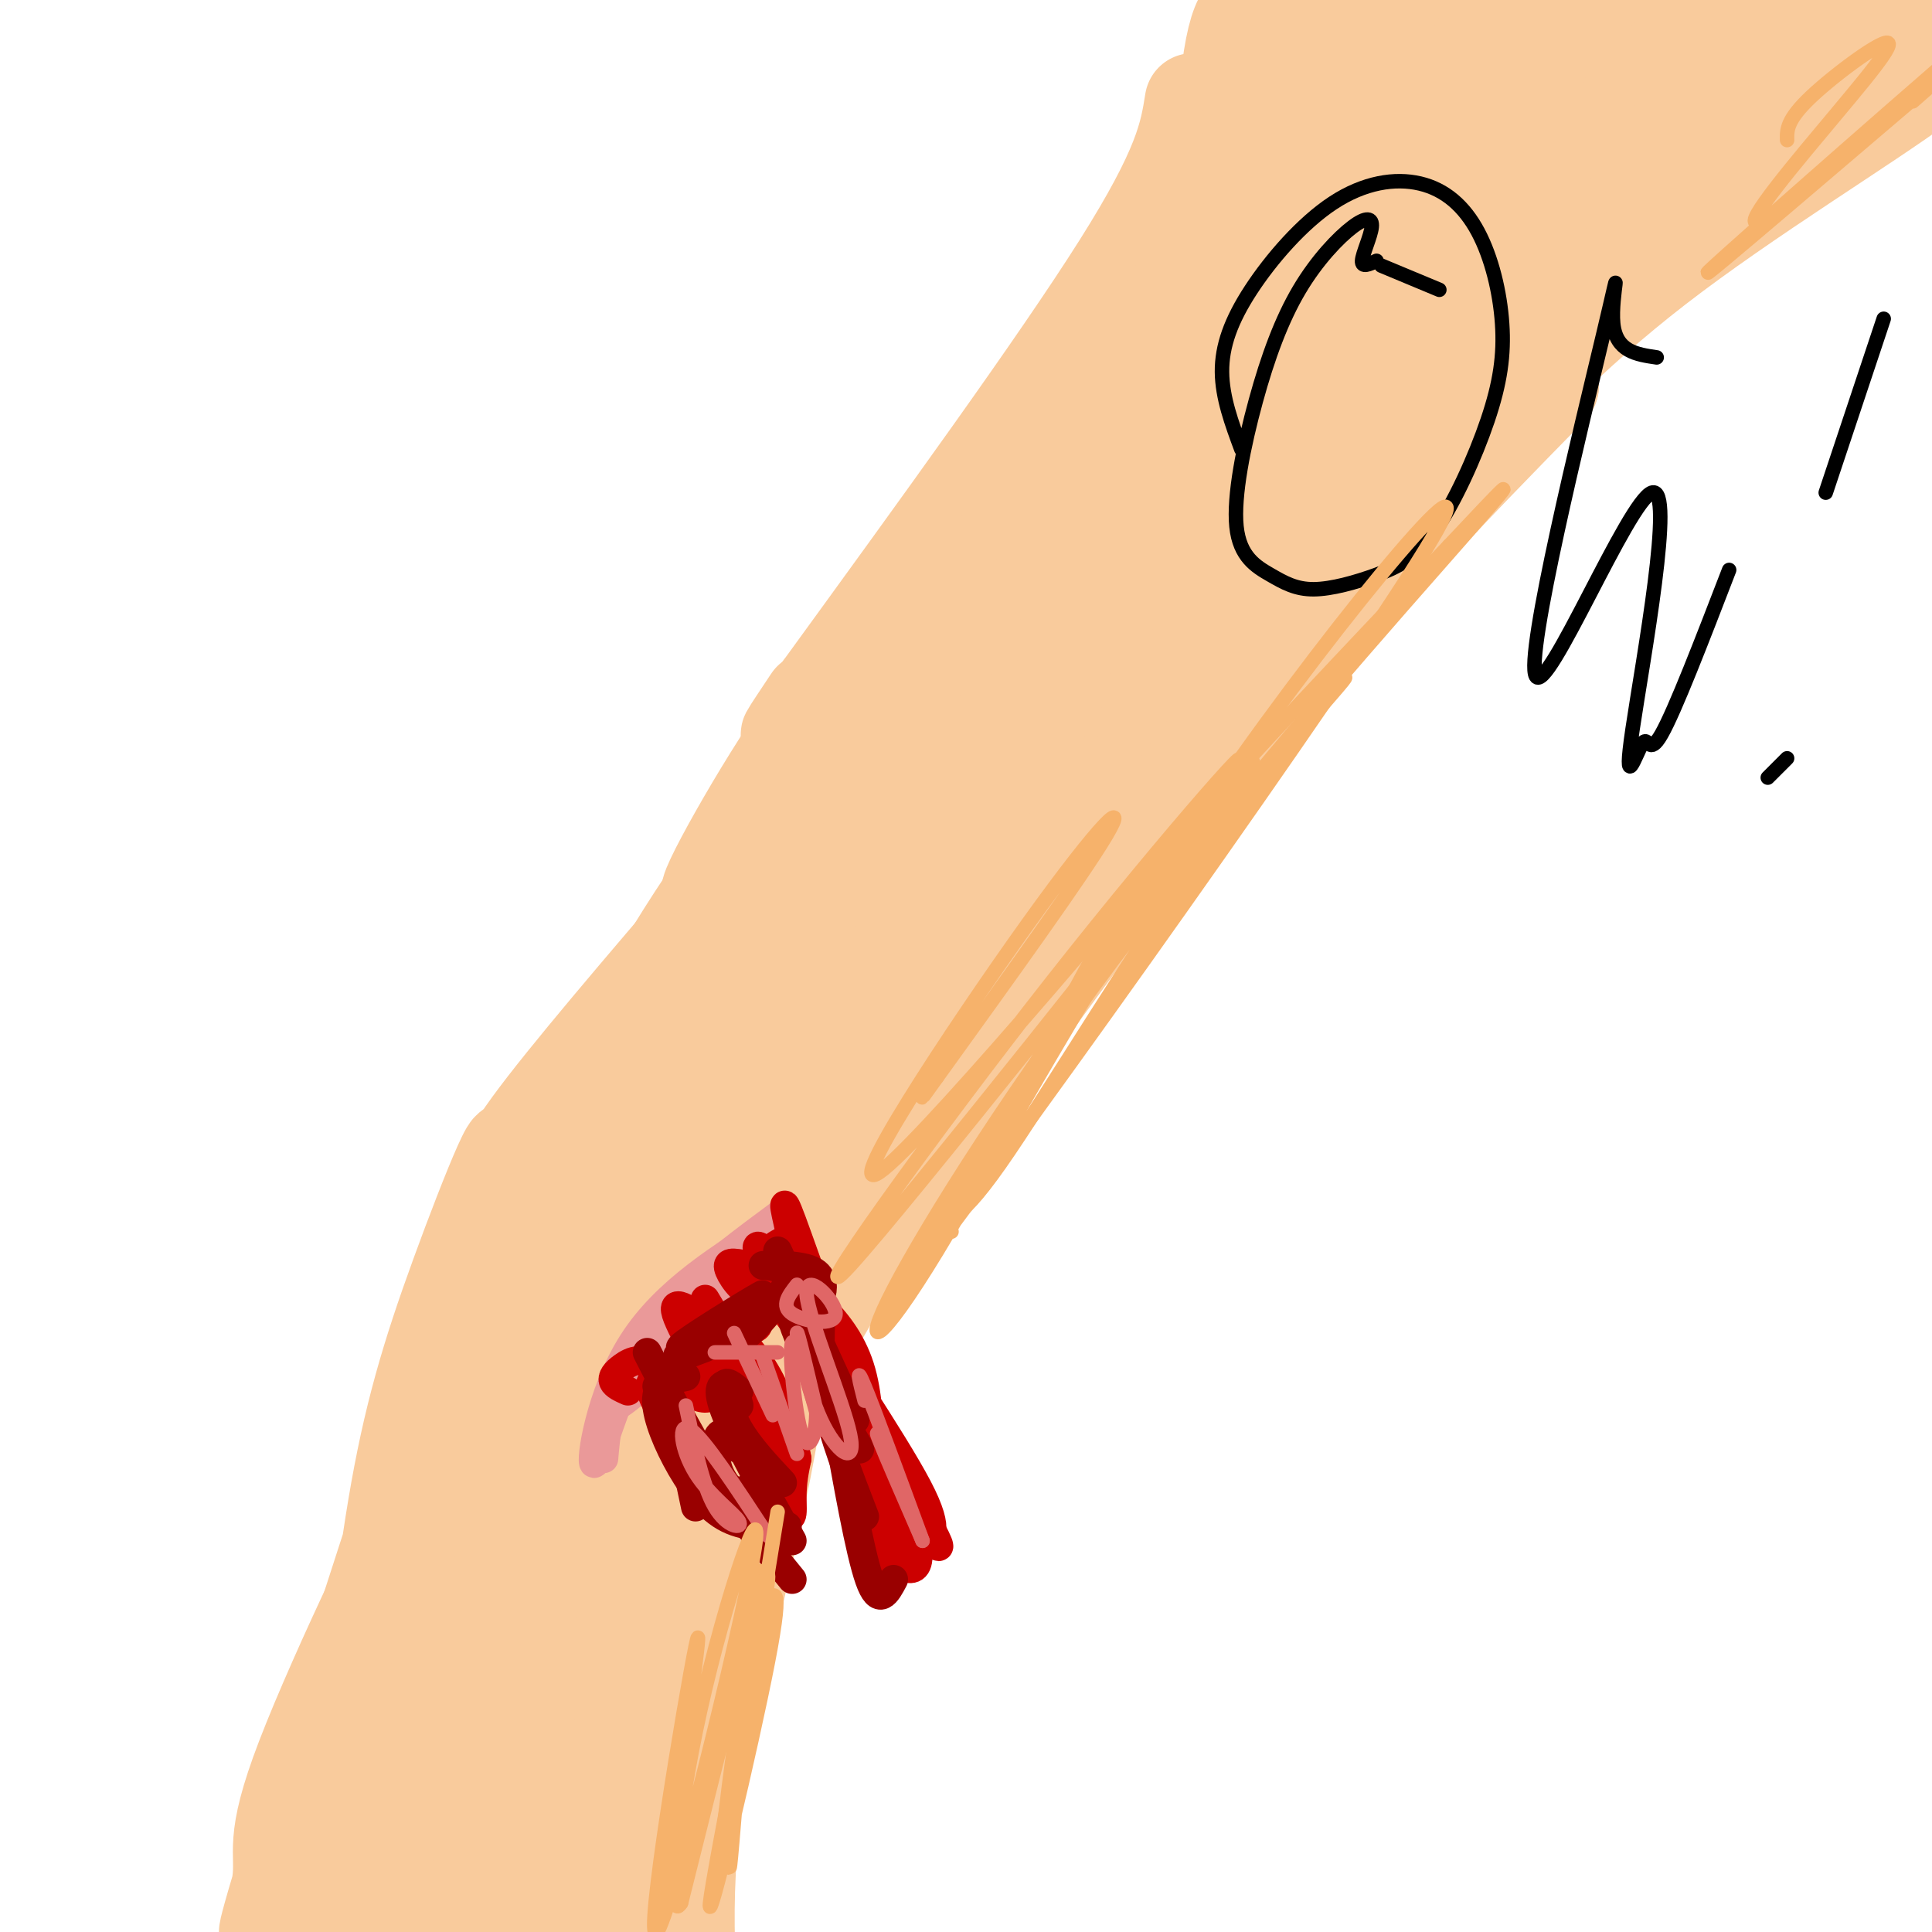 <svg viewBox='0 0 400 400' version='1.1' xmlns='http://www.w3.org/2000/svg' xmlns:xlink='http://www.w3.org/1999/xlink'><g fill='none' stroke='rgb(249,203,156)' stroke-width='20' stroke-linecap='round' stroke-linejoin='round'><path d='M247,21c-1.083,6.833 -2.167,13.667 -15,34c-12.833,20.333 -37.417,54.167 -62,88'/><path d='M170,143c-10.667,15.000 -6.333,8.500 -2,2'/><path d='M334,34c-17.833,27.167 -35.667,54.333 -51,75c-15.333,20.667 -28.167,34.833 -41,49'/><path d='M242,158c-11.000,14.167 -18.000,25.083 -25,36'/><path d='M221,108c2.361,-7.377 4.722,-14.755 -8,6c-12.722,20.755 -40.527,69.641 -48,79c-7.473,9.359 5.387,-20.810 22,-49c16.613,-28.190 36.980,-54.400 34,-52c-2.980,2.400 -29.307,33.411 -46,58c-16.693,24.589 -23.753,42.756 -22,40c1.753,-2.756 12.318,-26.434 25,-45c12.682,-18.566 27.481,-32.019 33,-37c5.519,-4.981 1.760,-1.491 -2,2'/><path d='M209,110c-10.203,15.613 -34.709,53.645 -51,77c-16.291,23.355 -24.365,32.034 -13,12c11.365,-20.034 42.170,-68.782 41,-67c-1.170,1.782 -34.315,54.095 -42,64c-7.685,9.905 10.090,-22.599 20,-39c9.910,-16.401 11.955,-16.701 14,-17'/><path d='M178,140c0.852,-2.448 -4.019,-0.069 -13,13c-8.981,13.069 -22.072,36.826 -17,31c5.072,-5.826 28.306,-41.236 28,-40c-0.306,1.236 -24.153,39.118 -48,77'/><path d='M128,221c-5.803,7.544 3.690,-12.095 16,-31c12.310,-18.905 27.437,-37.074 17,-18c-10.437,19.074 -46.437,75.391 -56,87c-9.563,11.609 7.310,-21.490 24,-44c16.690,-22.510 33.197,-34.431 38,-36c4.803,-1.569 -2.099,7.216 -9,16'/><path d='M158,195c-16.685,23.792 -53.898,75.270 -61,84c-7.102,8.730 15.906,-25.290 33,-48c17.094,-22.710 28.272,-34.110 35,-41c6.728,-6.890 9.004,-9.269 24,-23c14.996,-13.731 42.711,-38.815 27,-15c-15.711,23.815 -74.849,96.529 -96,121c-21.151,24.471 -4.314,0.701 10,-20c14.314,-20.701 26.105,-38.332 38,-53c11.895,-14.668 23.895,-26.372 35,-35c11.105,-8.628 21.316,-14.179 22,-12c0.684,2.179 -8.158,12.090 -17,22'/><path d='M208,175c-9.356,13.690 -24.246,36.915 -36,53c-11.754,16.085 -20.374,25.030 -25,29c-4.626,3.970 -5.260,2.964 1,-8c6.260,-10.964 19.413,-31.886 36,-50c16.587,-18.114 36.608,-33.421 47,-43c10.392,-9.579 11.155,-13.431 -3,5c-14.155,18.431 -43.227,59.144 -54,73c-10.773,13.856 -3.246,0.854 0,-8c3.246,-8.854 2.210,-13.559 22,-43c19.790,-29.441 60.405,-83.619 68,-94c7.595,-10.381 -17.830,23.034 -31,42c-13.170,18.966 -14.085,23.483 -15,28'/><path d='M218,159c-5.270,10.995 -10.946,24.483 -12,25c-1.054,0.517 2.515,-11.935 6,-23c3.485,-11.065 6.887,-20.741 22,-47c15.113,-26.259 41.938,-69.101 40,-68c-1.938,1.101 -32.639,46.144 -45,63c-12.361,16.856 -6.381,5.525 -8,6c-1.619,0.475 -10.836,12.756 0,-6c10.836,-18.756 41.725,-68.550 50,-84c8.275,-15.450 -6.064,3.443 -17,22c-10.936,18.557 -18.468,36.779 -26,55'/><path d='M228,102c-4.679,7.848 -3.378,-0.032 5,-19c8.378,-18.968 23.833,-49.024 30,-64c6.167,-14.976 3.045,-14.871 0,-16c-3.045,-1.129 -6.015,-3.493 -8,9c-1.985,12.493 -2.986,39.844 0,34c2.986,-5.844 9.958,-44.881 11,-58c1.042,-13.119 -3.845,-0.320 -6,7c-2.155,7.320 -1.577,9.160 -1,11'/><path d='M259,6c-0.207,10.081 -0.223,29.782 0,34c0.223,4.218 0.687,-7.049 4,-17c3.313,-9.951 9.477,-18.588 13,-24c3.523,-5.412 4.407,-7.600 9,-11c4.593,-3.400 12.895,-8.011 11,-1c-1.895,7.011 -13.986,25.644 -27,55c-13.014,29.356 -26.952,69.436 -27,73c-0.048,3.564 13.795,-29.387 30,-58c16.205,-28.613 34.773,-52.890 42,-62c7.227,-9.110 3.114,-3.055 -1,3'/><path d='M313,-2c-8.877,14.813 -30.569,50.347 -44,77c-13.431,26.653 -18.602,44.425 -23,54c-4.398,9.575 -8.024,10.955 -6,3c2.024,-7.955 9.699,-25.243 15,-35c5.301,-9.757 8.227,-11.981 12,-17c3.773,-5.019 8.391,-12.833 27,-37c18.609,-24.167 51.207,-64.687 40,-42c-11.207,22.687 -66.219,108.579 -87,139c-20.781,30.421 -7.331,5.370 5,-16c12.331,-21.370 23.542,-39.058 40,-60c16.458,-20.942 38.162,-45.138 46,-52c7.838,-6.862 1.811,3.611 -4,12c-5.811,8.389 -11.405,14.695 -17,21'/><path d='M317,45c-12.846,19.086 -36.462,56.302 -43,65c-6.538,8.698 4.000,-11.122 15,-29c11.000,-17.878 22.462,-33.813 34,-46c11.538,-12.187 23.154,-20.625 29,-27c5.846,-6.375 5.923,-10.688 6,-15'/><path d='M358,-7c5.331,-6.502 15.658,-15.256 5,-2c-10.658,13.256 -42.300,48.522 -60,72c-17.700,23.478 -21.458,35.167 -28,44c-6.542,8.833 -15.869,14.809 -24,24c-8.131,9.191 -15.065,21.595 -22,34'/><path d='M229,165c-18.517,28.945 -53.810,84.309 -65,100c-11.190,15.691 1.722,-8.289 19,-34c17.278,-25.711 38.921,-53.153 46,-64c7.079,-10.847 -0.406,-5.099 -12,14c-11.594,19.099 -27.297,51.550 -43,84'/><path d='M174,265c-13.758,24.523 -26.653,43.829 -28,41c-1.347,-2.829 8.855,-27.794 18,-46c9.145,-18.206 17.233,-29.652 16,-22c-1.233,7.652 -11.786,34.404 -23,55c-11.214,20.596 -23.088,35.036 -29,49c-5.912,13.964 -5.861,27.452 -3,19c2.861,-8.452 8.532,-38.843 15,-58c6.468,-19.157 13.734,-27.078 21,-35'/><path d='M161,268c7.694,-13.386 16.430,-29.352 7,-8c-9.430,21.352 -37.026,80.022 -49,106c-11.974,25.978 -8.326,19.265 -7,27c1.326,7.735 0.329,29.918 2,18c1.671,-11.918 6.009,-57.937 9,-81c2.991,-23.063 4.636,-23.172 8,-30c3.364,-6.828 8.448,-20.377 18,-37c9.552,-16.623 23.572,-36.322 19,-22c-4.572,14.322 -27.735,62.663 -41,97c-13.265,34.337 -16.633,54.668 -20,75'/><path d='M107,413c-2.230,-8.632 2.196,-67.712 6,-98c3.804,-30.288 6.985,-31.785 16,-45c9.015,-13.215 23.864,-38.150 21,-22c-2.864,16.150 -23.439,73.384 -35,117c-11.561,43.616 -14.107,73.615 -16,72c-1.893,-1.615 -3.132,-34.843 -3,-59c0.132,-24.157 1.636,-39.243 5,-57c3.364,-17.757 8.586,-38.186 13,-51c4.414,-12.814 8.018,-18.012 11,-20c2.982,-1.988 5.341,-0.766 9,-8c3.659,-7.234 8.617,-22.924 2,5c-6.617,27.924 -24.808,99.462 -43,171'/><path d='M93,418c-6.469,30.236 -1.141,20.328 0,4c1.141,-16.328 -1.904,-39.074 -3,-56c-1.096,-16.926 -0.242,-28.033 4,-47c4.242,-18.967 11.871,-45.796 16,-58c4.129,-12.204 4.758,-9.783 -1,22c-5.758,31.783 -17.902,92.928 -23,106c-5.098,13.072 -3.150,-21.929 0,-51c3.150,-29.071 7.502,-52.211 9,-51c1.498,1.211 0.142,26.775 -2,44c-2.142,17.225 -5.071,26.113 -8,35'/><path d='M85,366c-1.078,7.654 0.225,9.287 0,3c-0.225,-6.287 -1.980,-20.496 1,-43c2.980,-22.504 10.693,-53.304 12,-49c1.307,4.304 -3.794,43.710 -9,71c-5.206,27.290 -10.517,42.463 -13,38c-2.483,-4.463 -2.138,-28.561 2,-49c4.138,-20.439 12.069,-37.220 20,-54'/><path d='M98,283c-1.653,9.114 -15.787,58.899 -22,91c-6.213,32.101 -4.506,46.516 -4,40c0.506,-6.516 -0.188,-33.964 0,-49c0.188,-15.036 1.257,-17.659 5,-30c3.743,-12.341 10.158,-34.401 17,-50c6.842,-15.599 14.111,-24.738 11,-10c-3.111,14.738 -16.603,53.354 -24,78c-7.397,24.646 -8.698,35.323 -10,46'/><path d='M71,399c-1.548,-1.631 -0.417,-28.708 9,-67c9.417,-38.292 27.119,-87.798 29,-89c1.881,-1.202 -12.060,45.899 -26,93'/><path d='M83,336c-5.838,22.728 -7.432,33.049 -7,26c0.432,-7.049 2.889,-31.467 6,-50c3.111,-18.533 6.876,-31.182 13,-48c6.124,-16.818 14.607,-37.805 9,-18c-5.607,19.805 -25.303,80.403 -45,141'/><path d='M59,387c-7.007,23.002 -2.026,10.007 -1,3c1.026,-7.007 -1.905,-8.027 5,-26c6.905,-17.973 23.645,-52.900 24,-51c0.355,1.900 -15.674,40.627 -23,65c-7.326,24.373 -5.950,34.392 -5,37c0.950,2.608 1.475,-2.196 2,-7'/><path d='M61,408c1.941,-5.843 5.795,-16.952 20,-43c14.205,-26.048 38.763,-67.035 45,-70c6.237,-2.965 -5.846,32.091 -11,63c-5.154,30.909 -3.378,57.672 -3,61c0.378,3.328 -0.641,-16.778 -1,-31c-0.359,-14.222 -0.058,-22.560 5,-40c5.058,-17.440 14.874,-43.983 19,-53c4.126,-9.017 2.563,-0.509 1,8'/><path d='M136,303c-1.925,20.941 -7.237,69.293 -9,98c-1.763,28.707 0.022,37.770 1,25c0.978,-12.770 1.150,-47.373 1,-69c-0.150,-21.627 -0.623,-30.279 7,-51c7.623,-20.721 23.342,-53.513 24,-42c0.658,11.513 -13.746,67.330 -20,94c-6.254,26.670 -4.358,24.191 -3,29c1.358,4.809 2.179,16.904 3,29'/><path d='M140,416c-0.635,-5.660 -3.724,-34.310 -4,-52c-0.276,-17.690 2.259,-24.419 8,-45c5.741,-20.581 14.688,-55.015 18,-60c3.312,-4.985 0.991,19.478 -4,45c-4.991,25.522 -12.651,52.102 -15,75c-2.349,22.898 0.615,42.114 1,45c0.385,2.886 -1.807,-10.557 -4,-24'/><path d='M158,286c33.417,-47.333 66.833,-94.667 94,-129c27.167,-34.333 48.083,-55.667 69,-77'/><path d='M321,80c1.827,-3.661 -28.107,25.686 -52,53c-23.893,27.314 -41.746,52.595 -39,49c2.746,-3.595 26.089,-36.065 41,-55c14.911,-18.935 21.388,-24.333 31,-34c9.612,-9.667 22.357,-23.603 41,-38c18.643,-14.397 43.184,-29.256 55,-38c11.816,-8.744 10.908,-11.372 10,-14'/><path d='M408,3c1.346,-3.695 -0.290,-5.932 0,-9c0.290,-3.068 2.506,-6.966 -4,-3c-6.506,3.966 -21.734,15.795 -37,31c-15.266,15.205 -30.572,33.786 -33,35c-2.428,1.214 8.020,-14.939 19,-29c10.980,-14.061 22.490,-26.031 34,-38'/><path d='M387,-10c5.386,-6.501 1.851,-3.753 0,-3c-1.851,0.753 -2.019,-0.490 -5,1c-2.981,1.490 -8.775,5.714 -12,8c-3.225,2.286 -3.882,2.636 -13,16c-9.118,13.364 -26.697,39.744 -21,39c5.697,-0.744 34.671,-28.612 45,-38c10.329,-9.388 2.012,-0.297 -3,6c-5.012,6.297 -6.718,9.799 -13,15c-6.282,5.201 -17.141,12.100 -28,19'/><path d='M337,53c-15.667,14.167 -40.833,40.083 -66,66'/><path d='M106,245c-1.583,-1.083 -3.167,-2.167 4,-12c7.167,-9.833 23.083,-28.417 39,-47'/></g>
<g fill='none' stroke='rgb(234,153,153)' stroke-width='6' stroke-linecap='round' stroke-linejoin='round'><path d='M125,302c0.422,-4.733 0.844,-9.467 3,-15c2.156,-5.533 6.044,-11.867 12,-18c5.956,-6.133 13.978,-12.067 22,-18'/><path d='M161,253c-11.593,7.163 -23.187,14.325 -30,25c-6.813,10.675 -8.847,24.861 -8,25c0.847,0.139 4.574,-13.770 9,-22c4.426,-8.230 9.550,-10.780 11,-10c1.450,0.780 -0.775,4.890 -3,9'/><path d='M140,280c-4.202,4.905 -13.208,12.667 -13,11c0.208,-1.667 9.631,-12.762 17,-19c7.369,-6.238 12.685,-7.619 18,-9'/></g>
<g fill='none' stroke='rgb(204,0,0)' stroke-width='6' stroke-linecap='round' stroke-linejoin='round'><path d='M130,288c-1.334,-0.599 -2.668,-1.198 -3,-2c-0.332,-0.802 0.336,-1.807 2,-3c1.664,-1.193 4.322,-2.574 7,1c2.678,3.574 5.375,12.104 4,12c-1.375,-0.104 -6.822,-8.842 -5,-10c1.822,-1.158 10.914,5.265 12,3c1.086,-2.265 -5.832,-13.219 -7,-17c-1.168,-3.781 3.416,-0.391 8,3'/><path d='M148,275c2.688,-0.314 5.408,-2.600 7,-3c1.592,-0.400 2.056,1.087 2,2c-0.056,0.913 -0.634,1.253 -4,2c-3.366,0.747 -9.522,1.900 -7,0c2.522,-1.900 13.722,-6.852 17,-8c3.278,-1.148 -1.368,1.510 -5,1c-3.632,-0.510 -6.252,-4.188 -7,-6c-0.748,-1.812 0.376,-1.757 4,-1c3.624,0.757 9.750,2.216 12,4c2.250,1.784 0.625,3.892 -1,6'/><path d='M166,272c-0.274,2.024 -0.458,4.083 -3,0c-2.542,-4.083 -7.440,-14.310 -6,-14c1.440,0.310 9.220,11.155 17,22'/><path d='M162,259c0.000,0.000 17.000,41.000 17,41'/><path d='M162,257c-2.349,1.295 -4.697,2.589 -1,6c3.697,3.411 13.441,8.937 17,20c3.559,11.063 0.933,27.663 2,35c1.067,7.337 5.827,5.411 8,4c2.173,-1.411 1.758,-2.306 3,-3c1.242,-0.694 4.142,-1.187 -1,-11c-5.142,-9.813 -18.326,-28.947 -24,-39c-5.674,-10.053 -3.837,-11.027 -2,-12'/><path d='M164,257c-1.100,-5.055 -2.850,-11.691 0,-4c2.850,7.691 10.300,29.711 18,46c7.700,16.289 15.650,26.847 11,18c-4.650,-8.847 -21.900,-37.099 -25,-41c-3.100,-3.901 7.950,16.550 19,37'/><path d='M187,313c2.201,6.813 -1.798,5.344 -5,-2c-3.202,-7.344 -5.607,-20.565 -3,-18c2.607,2.565 10.224,20.914 11,28c0.776,7.086 -5.291,2.908 -8,-2c-2.709,-4.908 -2.060,-10.545 0,-11c2.060,-0.455 5.530,4.273 9,9'/><path d='M146,269c0.000,0.000 9.000,15.000 9,15'/><path d='M148,280c-1.923,-6.952 -3.845,-13.905 -1,-7c2.845,6.905 10.458,27.667 14,36c3.542,8.333 3.012,4.238 3,1c-0.012,-3.238 0.494,-5.619 1,-8'/><path d='M165,302c-0.733,-4.489 -3.067,-11.711 -6,-17c-2.933,-5.289 -6.467,-8.644 -10,-12'/><path d='M157,274c-2.470,-1.869 -4.940,-3.738 -3,4c1.940,7.738 8.292,25.083 8,25c-0.292,-0.083 -7.226,-17.595 -8,-21c-0.774,-3.405 4.613,7.298 10,18'/></g>
<g fill='none' stroke='rgb(153,0,0)' stroke-width='6' stroke-linecap='round' stroke-linejoin='round'><path d='M149,276c-5.268,2.304 -10.536,4.607 -7,2c3.536,-2.607 15.875,-10.125 16,-10c0.125,0.125 -11.964,7.893 -16,11c-4.036,3.107 -0.018,1.554 4,0'/><path d='M155,274c-1.671,2.540 -3.341,5.079 -1,3c2.341,-2.079 8.694,-8.778 9,-12c0.306,-3.222 -5.433,-2.967 -5,-3c0.433,-0.033 7.040,-0.355 10,1c2.960,1.355 2.274,4.387 2,5c-0.274,0.613 -0.137,-1.194 0,-3'/><path d='M161,259c0.000,0.000 16.000,35.000 16,35'/><path d='M165,268c-1.083,1.333 -2.167,2.667 0,8c2.167,5.333 7.583,14.667 13,24'/><path d='M170,271c-0.250,5.917 -0.500,11.833 1,19c1.500,7.167 4.750,15.583 8,24'/><path d='M173,293c2.500,14.167 5.000,28.333 7,34c2.000,5.667 3.500,2.833 5,0'/><path d='M140,293c0.000,0.000 4.000,19.000 4,19'/><path d='M136,287c0.000,0.000 5.000,16.000 5,16'/><path d='M134,280c5.178,10.133 10.356,20.267 14,25c3.644,4.733 5.756,4.067 7,3c1.244,-1.067 1.622,-2.533 2,-4'/><path d='M142,285c-2.768,0.565 -5.536,1.131 -6,4c-0.464,2.869 1.375,8.042 4,13c2.625,4.958 6.036,9.702 10,12c3.964,2.298 8.482,2.149 13,2'/><path d='M153,288c-1.400,-1.178 -2.800,-2.356 -3,-1c-0.200,1.356 0.800,5.244 3,9c2.200,3.756 5.600,7.378 9,11'/><path d='M153,291c-0.422,-1.644 -0.844,-3.289 -2,-4c-1.156,-0.711 -3.044,-0.489 -1,5c2.044,5.489 8.022,16.244 14,27'/><path d='M157,314c-3.289,-2.844 -6.578,-5.689 -8,-9c-1.422,-3.311 -0.978,-7.089 0,-8c0.978,-0.911 2.489,1.044 4,3'/><path d='M151,311c0.000,0.000 13.000,16.000 13,16'/></g>
<g fill='none' stroke='rgb(224,102,102)' stroke-width='3' stroke-linecap='round' stroke-linejoin='round'><path d='M179,290c-1.000,-3.917 -2.000,-7.833 0,-3c2.000,4.833 7.000,18.417 12,32'/><path d='M184,301c-1.583,-3.000 -3.167,-6.000 -2,-3c1.167,3.000 5.083,12.000 9,21'/><path d='M152,276c0.000,0.000 8.000,17.000 8,17'/><path d='M158,281c0.000,0.000 7.000,20.000 7,20'/><path d='M142,291c1.730,8.340 3.461,16.679 6,21c2.539,4.321 5.887,4.622 5,3c-0.887,-1.622 -6.008,-5.167 -9,-10c-2.992,-4.833 -3.855,-10.952 -1,-9c2.855,1.952 9.427,11.976 16,22'/><path d='M148,280c0.000,0.000 13.000,0.000 13,0'/><path d='M165,266c-1.707,2.184 -3.414,4.369 -1,6c2.414,1.631 8.948,2.709 9,0c0.052,-2.709 -6.378,-9.207 -6,-4c0.378,5.207 7.565,22.117 9,29c1.435,6.883 -2.883,3.738 -6,-3c-3.117,-6.738 -5.033,-17.068 -5,-18c0.033,-0.932 2.017,7.534 4,16'/><path d='M169,292c0.131,4.952 -1.542,9.333 -3,5c-1.458,-4.333 -2.702,-17.381 -2,-19c0.702,-1.619 3.351,8.190 6,18'/></g>
<g fill='none' stroke='rgb(0,0,0)' stroke-width='3' stroke-linecap='round' stroke-linejoin='round'><path d='M298,60c0.000,0.000 -12.000,-5.000 -12,-5'/><path d='M285,54c-1.543,0.723 -3.086,1.447 -3,0c0.086,-1.447 1.800,-5.064 2,-7c0.200,-1.936 -1.113,-2.192 -4,0c-2.887,2.192 -7.346,6.831 -11,13c-3.654,6.169 -6.502,13.866 -9,23c-2.498,9.134 -4.645,19.704 -4,26c0.645,6.296 4.084,8.317 7,10c2.916,1.683 5.310,3.027 9,3c3.690,-0.027 8.677,-1.427 13,-3c4.323,-1.573 7.982,-3.320 12,-9c4.018,-5.680 8.394,-15.293 11,-23c2.606,-7.707 3.441,-13.507 3,-20c-0.441,-6.493 -2.157,-13.679 -5,-19c-2.843,-5.321 -6.814,-8.777 -12,-10c-5.186,-1.223 -11.586,-0.215 -18,4c-6.414,4.215 -12.842,11.635 -17,18c-4.158,6.365 -6.045,11.676 -6,17c0.045,5.324 2.023,10.662 4,16'/><path d='M343,74c-4.207,-0.616 -8.414,-1.232 -9,-7c-0.586,-5.768 2.449,-16.689 -2,2c-4.449,18.689 -16.382,66.988 -14,71c2.382,4.012 19.080,-36.262 24,-38c4.920,-1.738 -1.939,35.060 -4,49c-2.061,13.940 0.676,5.022 2,3c1.324,-2.022 1.235,2.851 4,-2c2.765,-4.851 8.382,-19.425 14,-34'/><path d='M390,66c0.000,0.000 -12.000,36.000 -12,36'/><path d='M370,157c0.000,0.000 -4.000,4.000 -4,4'/></g>
<g fill='none' stroke='rgb(246,178,107)' stroke-width='3' stroke-linecap='round' stroke-linejoin='round'><path d='M161,313c-5.511,33.956 -11.022,67.911 -11,65c0.022,-2.911 5.578,-42.689 7,-51c1.422,-8.311 -1.289,14.844 -4,38'/><path d='M153,365c-1.135,12.502 -1.973,24.755 -2,21c-0.027,-3.755 0.755,-23.520 2,-35c1.245,-11.480 2.952,-14.676 5,-18c2.048,-3.324 4.435,-6.778 1,11c-3.435,17.778 -12.694,56.786 -12,50c0.694,-6.786 11.341,-59.368 12,-67c0.659,-7.632 -8.671,29.684 -18,67'/><path d='M141,394c-2.911,4.811 -1.189,-16.661 4,-40c5.189,-23.339 13.844,-48.544 11,-32c-2.844,16.544 -17.189,74.839 -20,78c-2.811,3.161 5.911,-48.811 8,-59c2.089,-10.189 -2.456,21.406 -7,53'/><path d='M197,255c-0.622,-2.246 -1.244,-4.491 -1,-4c0.244,0.491 1.354,3.719 11,-10c9.646,-13.719 27.827,-44.387 44,-67c16.173,-22.613 30.338,-37.173 27,-33c-3.338,4.173 -24.178,27.080 -44,53c-19.822,25.920 -38.626,54.854 -46,68c-7.374,13.146 -3.317,10.503 5,-3c8.317,-13.503 20.893,-37.866 29,-53c8.107,-15.134 11.745,-21.038 24,-35c12.255,-13.962 33.128,-35.981 54,-58'/><path d='M300,113c12.353,-13.169 16.236,-17.092 3,-2c-13.236,15.092 -43.591,49.201 -68,81c-24.409,31.799 -42.872,61.290 -50,75c-7.128,13.710 -2.921,11.641 9,-8c11.921,-19.641 31.556,-56.852 58,-95c26.444,-38.148 59.696,-77.232 43,-50c-16.696,27.232 -83.342,120.781 -102,145c-18.658,24.219 10.671,-20.890 40,-66'/><path d='M233,193c16.120,-23.113 36.418,-47.895 21,-28c-15.418,19.895 -66.554,84.467 -78,97c-11.446,12.533 16.798,-26.973 42,-59c25.202,-32.027 47.361,-56.576 35,-41c-12.361,15.576 -59.241,71.278 -70,80c-10.759,8.722 14.603,-29.536 30,-51c15.397,-21.464 20.828,-26.132 16,-18c-4.828,8.132 -19.914,29.066 -35,50'/><path d='M194,223c-5.667,8.000 -2.333,3.000 1,-2'/><path d='M396,21c8.424,-7.391 16.847,-14.782 3,-3c-13.847,11.782 -49.966,42.738 -45,38c4.966,-4.738 51.015,-45.168 57,-50c5.985,-4.832 -28.095,25.935 -41,36c-12.905,10.065 -4.634,-0.570 4,-11c8.634,-10.430 17.632,-20.654 17,-22c-0.632,-1.346 -10.895,6.187 -16,11c-5.105,4.813 -5.053,6.907 -5,9'/></g>
</svg>